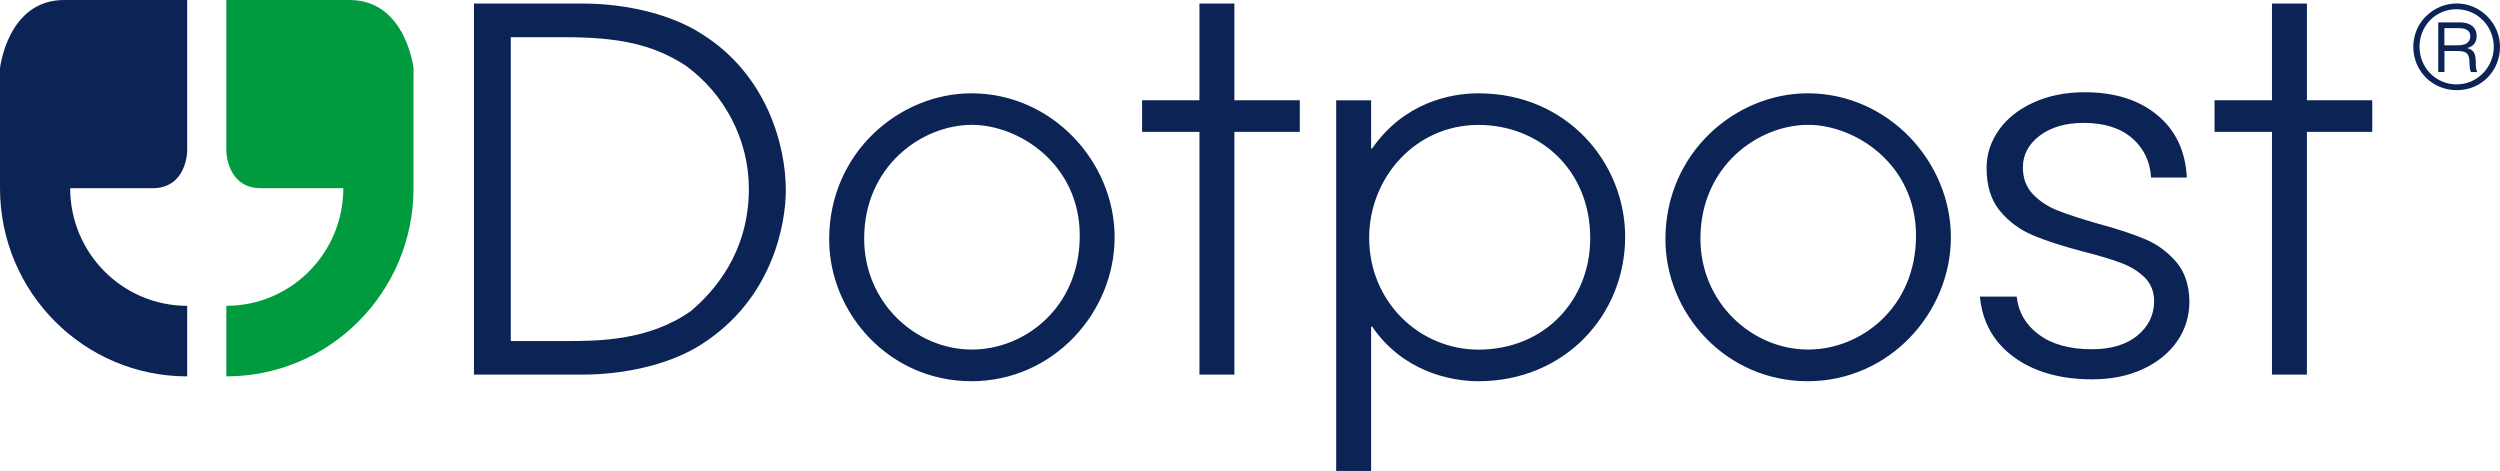 <svg xmlns="http://www.w3.org/2000/svg" viewBox="0 0 397.87 74.95">
  <g fill="none">
    <path fill="#0B2355" d="M24.29 29.95H11.17c0 10.34 8.34 18.72 18.62 18.72V59.9C13.34 59.9 0 46.49 0 29.95V10.86S1.2 0 10.2 0h19.59v24.09s-.08 5.86-5.5 5.86"/>
    <path fill="#009B3E" d="M41.52 29.95h13.12c0 10.34-8.34 18.72-18.62 18.72V59.9c16.45 0 29.79-13.41 29.79-29.95V10.86S64.61 0 55.61 0H36.02v24.09s.08 5.86 5.5 5.86"/>
    <path fill="#0B2355" d="M81.3 54.28h8.5c5.32 0 13.42 0 20.17-4.79 3.57-3.03 9.21-9.18 9.21-19.47 0-7.82-3.89-15.08-10.01-19.55-5.24-3.43-10.72-4.55-19.38-4.55h-8.5v48.37l.01-.01ZM75.43.56h17.15c7.23 0 14.37 1.76 19.14 4.87 10.33 6.47 13.34 17.72 13.34 24.82 0 5.51-2.15 17.32-13.34 24.5-4.77 3.11-11.91 4.87-19.14 4.87H75.43V.56Zm79.25 55.07c8.42 0 17.16-6.7 17.16-18.12 0-11.42-9.69-17.64-17.16-17.64-7.94 0-17.15 6.54-17.15 18.12 0 10.14 8.18 17.64 17.15 17.64m-.08-40.78c12.87 0 22.79 10.93 22.79 22.91s-9.77 22.91-22.79 22.91-22.64-10.78-22.64-22.59c0-13.81 11.2-23.23 22.64-23.23m36.29 6.14h-9.13v-5.03h9.13V.56h5.56v15.4h10.41v5.03h-10.41v38.63h-5.56V20.99Zm44.4-1.11c-10.01 0-17.39 8.38-17.39 17.96 0 10.21 8.02 17.8 17.39 17.8 10.64 0 17.79-7.98 17.79-17.72 0-11.09-8.26-18.04-17.79-18.04m-22.64-3.91h5.56v7.66h.16c5-7.18 12.23-8.78 16.92-8.78 14.22 0 23.35 11.17 23.35 22.83 0 12.53-9.69 22.99-23.35 22.99-4.53 0-12.07-1.6-16.92-8.7h-.16v22.99h-5.56V15.97Zm75.12 39.66c8.42 0 17.16-6.7 17.16-18.12 0-11.42-9.69-17.64-17.16-17.64-7.94 0-17.15 6.54-17.15 18.12 0 10.14 8.18 17.64 17.15 17.64m-.08-40.78c12.87 0 22.79 10.93 22.79 22.91s-9.77 22.91-22.79 22.91-22.64-10.78-22.64-22.59c0-13.81 11.2-23.23 22.64-23.23M361.58.56v15.4h-9.14v5.03h9.14v38.63h5.56V20.99h10.4v-5.03h-10.4V.56h-5.56Zm22.49 6.89c0-3.9 3.22-6.9 6.92-6.9 3.7 0 6.88 3.09 6.88 6.9 0 3.81-2.93 6.9-6.88 6.9-3.95 0-6.92-3.11-6.92-6.9Zm12.81 0c0-3.23-2.58-5.98-5.93-5.98-3.35 0-5.89 2.66-5.89 5.98 0 3.32 2.6 5.98 5.91 5.98s5.91-2.75 5.91-5.98Zm-3.63 4.01c-.14-.22-.23-.78-.23-1.32 0-1.68-.47-2.02-2.02-2.02h-1.97v3.34h-.99v-7.9h3.45c1.57 0 2.66.72 2.66 2.15 0 .99-.49 1.68-1.46 1.92v.04c.94.27 1.32.74 1.32 2.26 0 .81.09 1.27.25 1.54h-.99l-.02-.01Zm-2.08-4.25c1.21 0 1.97-.45 1.97-1.45 0-.87-.63-1.28-1.88-1.28h-2.24v2.73h2.15Zm-70.66 49.62c-3.23-2.36-5.03-5.57-5.41-9.63h5.85c.27 2.49 1.45 4.51 3.54 6.06 2.09 1.54 4.89 2.32 8.41 2.32 3.09 0 5.51-.73 7.28-2.19 1.76-1.46 2.64-3.28 2.64-5.45 0-1.52-.49-2.76-1.46-3.74-.98-.98-2.21-1.75-3.7-2.32-1.49-.57-3.51-1.18-6.06-1.83-3.31-.87-5.99-1.73-8.05-2.6-2.06-.87-3.81-2.15-5.24-3.86-1.44-1.71-2.15-4-2.15-6.87 0-2.17.65-4.17 1.95-6.02 1.3-1.84 3.14-3.31 5.53-4.39 2.38-1.08 5.09-1.63 8.13-1.63 4.77 0 8.62 1.21 11.54 3.62 2.93 2.41 4.5 5.73 4.72 9.96h-5.69c-.16-2.6-1.18-4.7-3.05-6.3-1.87-1.6-4.43-2.4-7.68-2.4-2.87 0-5.2.68-6.99 2.03-1.79 1.36-2.68 3.04-2.68 5.04 0 1.74.53 3.16 1.59 4.27 1.06 1.11 2.37 1.98 3.94 2.6 1.57.62 3.68 1.31 6.34 2.07 3.2.87 5.74 1.71 7.64 2.52 1.9.81 3.52 2.01 4.88 3.58 1.35 1.57 2.06 3.66 2.11 6.26 0 2.39-.65 4.51-1.95 6.38-1.3 1.87-3.12 3.35-5.45 4.43-2.33 1.08-5.01 1.63-8.05 1.63-5.1 0-9.26-1.18-12.48-3.54Z"/>
  </g>
</svg>
